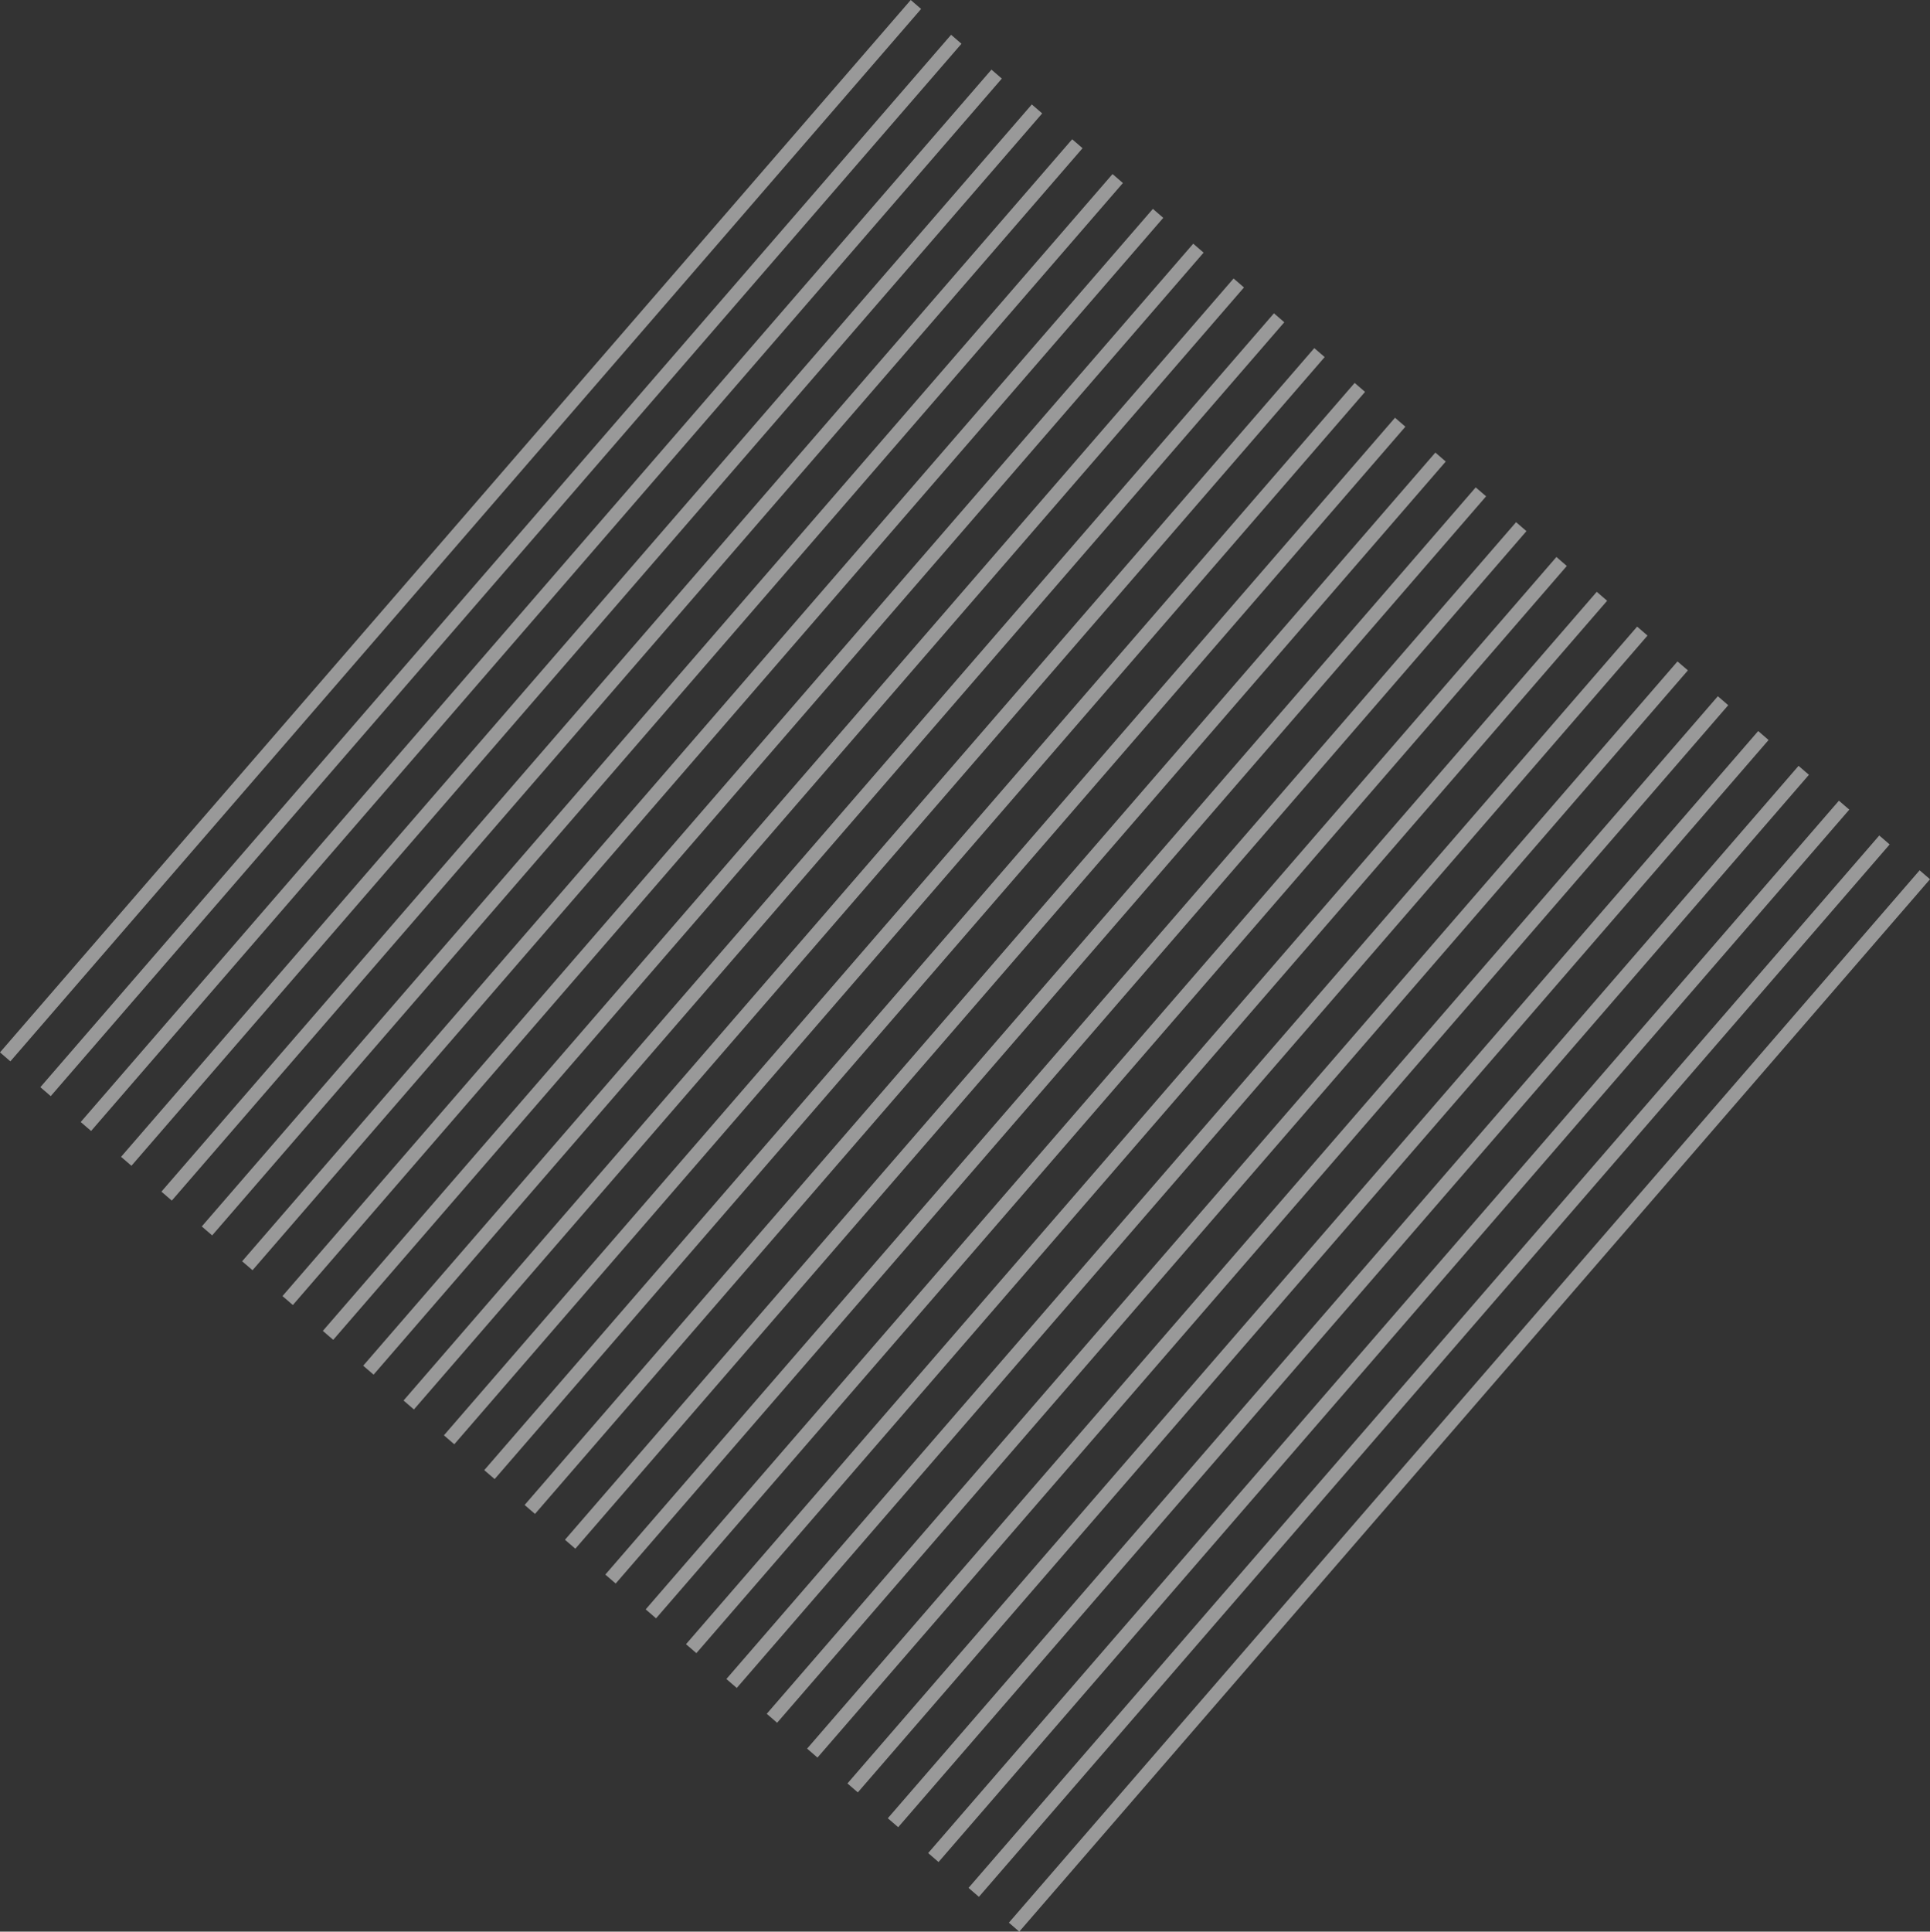 <svg xmlns="http://www.w3.org/2000/svg" width="281.653" height="281.827" viewBox="0 0 281.653 281.827">
  <rect x="0" y="0" width="281.653" height="281.827" fill="#333333" stroke="none"/>
  <g id="グループ_74" data-name="グループ 74" transform="translate(-1262.078 -1889.924)">
    <path id="パス_73" data-name="パス 73" d="M1394.987,1889.924l-132.909,153.543,1.514,1.306L1396.5,1891.23Z" fill="rgba(255,255,255,0.5)"/>
    <path id="パス_74" data-name="パス 74" d="M1400.876,1895l-132.909,153.543,1.514,1.306,132.909-153.544Z" fill="rgba(255,255,255,0.5)"/>
    <path id="パス_75" data-name="パス 75" d="M1406.765,1900.083l-132.908,153.543,1.514,1.306,132.908-153.543Z" fill="rgba(255,255,255,0.5)"/>
    <path id="パス_76" data-name="パス 76" d="M1412.654,1905.162l-132.909,153.543,1.514,1.306,132.909-153.543Z" fill="rgba(255,255,255,0.5)"/>
    <path id="パス_77" data-name="パス 77" d="M1418.544,1910.241l-132.909,153.543,1.514,1.306,132.909-153.544Z" fill="rgba(255,255,255,0.5)"/>
    <path id="パス_78" data-name="パス 78" d="M1424.433,1915.32l-132.908,153.543,1.514,1.306,132.908-153.543Z" fill="rgba(255,255,255,0.5)"/>
    <path id="パス_79" data-name="パス 79" d="M1430.322,1920.4l-132.908,153.543,1.514,1.306,132.908-153.543Z" fill="rgba(255,255,255,0.5)"/>
    <path id="パス_80" data-name="パス 80" d="M1436.211,1925.478,1303.3,2079.021l1.514,1.306,132.909-153.543Z" fill="rgba(255,255,255,0.5)"/>
    <path id="パス_81" data-name="パス 81" d="M1442.1,1930.557,1309.192,2084.1l1.514,1.306,132.909-153.543Z" fill="rgba(255,255,255,0.5)"/>
    <path id="パス_82" data-name="パス 82" d="M1447.99,1935.636,1315.081,2089.18l1.514,1.306L1449.5,1936.942Z" fill="rgba(255,255,255,0.5)"/>
    <path id="パス_83" data-name="パス 83" d="M1453.879,1940.715,1320.97,2094.259l1.514,1.306,132.909-153.543Z" fill="rgba(255,255,255,0.5)"/>
    <path id="パス_84" data-name="パス 84" d="M1459.768,1945.794,1326.86,2099.338l1.514,1.306L1461.282,1947.1Z" fill="rgba(255,255,255,0.5)"/>
    <path id="パス_85" data-name="パス 85" d="M1465.657,1950.873l-132.908,153.544,1.514,1.306,132.908-153.544Z" fill="rgba(255,255,255,0.5)"/>
    <path id="パス_86" data-name="パス 86" d="M1471.547,1955.953,1338.638,2109.5l1.514,1.306,132.909-153.543Z" fill="rgba(255,255,255,0.5)"/>
    <path id="パス_87" data-name="パス 87" d="M1477.436,1961.032l-132.909,153.543,1.514,1.306,132.909-153.543Z" fill="rgba(255,255,255,0.5)"/>
    <path id="パス_88" data-name="パス 88" d="M1483.325,1966.111l-132.909,153.544,1.514,1.306,132.909-153.543Z" fill="rgba(255,255,255,0.5)"/>
    <path id="パス_89" data-name="パス 89" d="M1489.214,1971.19l-132.908,153.543,1.514,1.306L1490.729,1972.5Z" fill="rgba(255,255,255,0.5)"/>
    <path id="パス_90" data-name="パス 90" d="M1495.1,1976.269l-132.909,153.543,1.514,1.306,132.909-153.543Z" fill="rgba(255,255,255,0.5)"/>
    <path id="パス_91" data-name="パス 91" d="M1500.993,1981.348l-132.909,153.543,1.514,1.306,132.909-153.543Z" fill="rgba(255,255,255,0.5)"/>
    <path id="パス_92" data-name="パス 92" d="M1506.882,1986.427,1373.973,2139.97l1.515,1.306L1508.4,1987.733Z" fill="rgba(255,255,255,0.5)"/>
    <path id="パス_93" data-name="パス 93" d="M1512.771,1991.506,1379.863,2145.05l1.514,1.306,132.909-153.543Z" fill="rgba(255,255,255,0.5)"/>
    <path id="パス_94" data-name="パス 94" d="M1518.66,1996.585l-132.909,153.543,1.514,1.306,132.909-153.543Z" fill="rgba(255,255,255,0.5)"/>
    <path id="パス_95" data-name="パス 95" d="M1524.55,2001.664l-132.909,153.543,1.514,1.306,132.909-153.544Z" fill="rgba(255,255,255,0.5)"/>
    <path id="パス_96" data-name="パス 96" d="M1530.439,2006.744,1397.53,2160.287l1.514,1.306,132.908-153.543Z" fill="rgba(255,255,255,0.5)"/>
    <path id="パス_97" data-name="パス 97" d="M1536.328,2011.823l-132.908,153.543,1.514,1.306,132.909-153.543Z" fill="rgba(255,255,255,0.5)"/>
    <path id="パス_98" data-name="パス 98" d="M1542.217,2016.9l-132.909,153.543,1.514,1.306,132.909-153.543Z" fill="rgba(255,255,255,0.5)"/>
  </g>
</svg>
